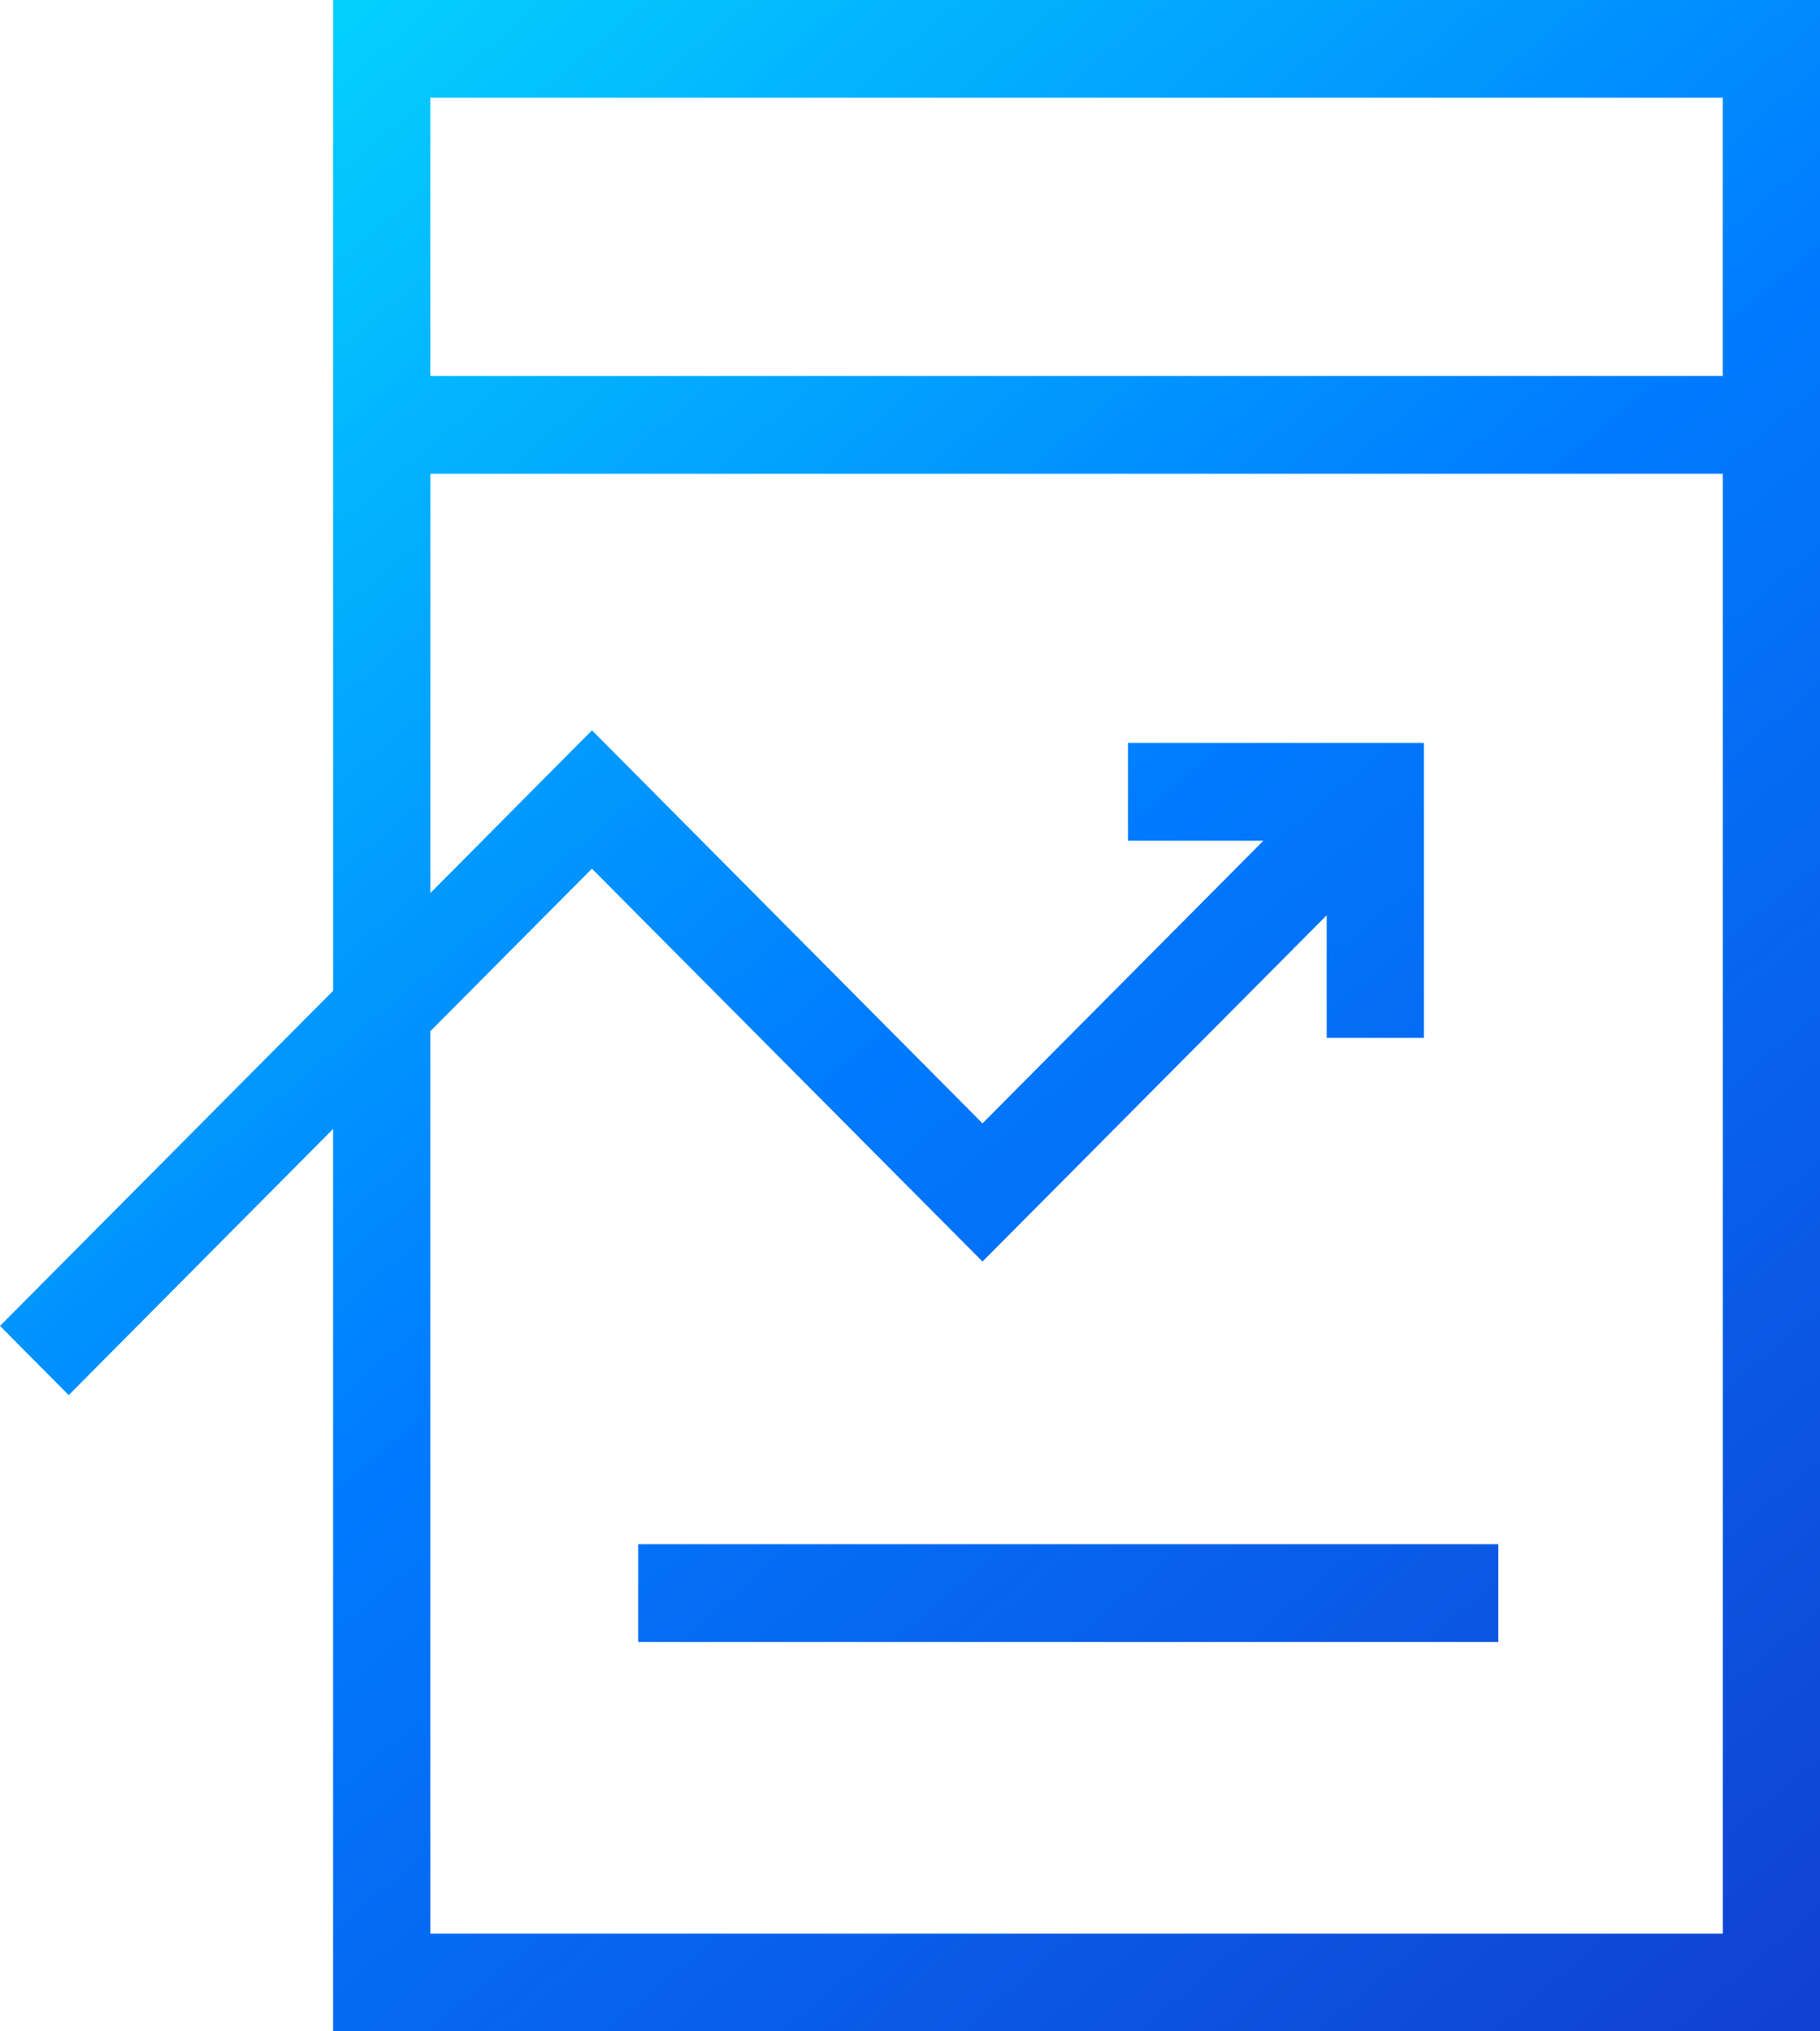 <svg xmlns="http://www.w3.org/2000/svg" xmlns:xlink="http://www.w3.org/1999/xlink" width="95" height="106" viewBox="0 0 95 106">
  <defs>
    <style>
      .cls-1 {
        fill-rule: evenodd;
        fill: url(#linear-gradient);
      }
    </style>
    <linearGradient id="linear-gradient" x1="374.972" y1="1654" x2="286.028" y2="1548" gradientUnits="userSpaceOnUse">
      <stop offset="-0.25" stop-color="#1141d3"/>
      <stop offset="0.5" stop-color="#007bff"/>
      <stop offset="1.25" stop-color="#05defd"/>
    </linearGradient>
  </defs>
  <path id="traffic_report" data-name="traffic report" class="cls-1" d="M300.389,1548v51.7L283,1617.19l3.587,3.61,13.8-13.89V1654H378V1548H300.389Zm72.534,5.1v14.52H305.462V1553.1h67.461Zm-67.461,95.8v-47.09l8.435-8.48,20.387,20.5,17.967-18.07v6.4h5.073v-15.39H341.877v5.1h7.069l-14.662,14.75L313.9,1586.11l-8.435,8.49v-21.88h67.461v76.18H305.462Zm10.848-15.22h44.9v-5.1h-44.9v5.1Z" transform="translate(-283 -1548)"/>
</svg>
